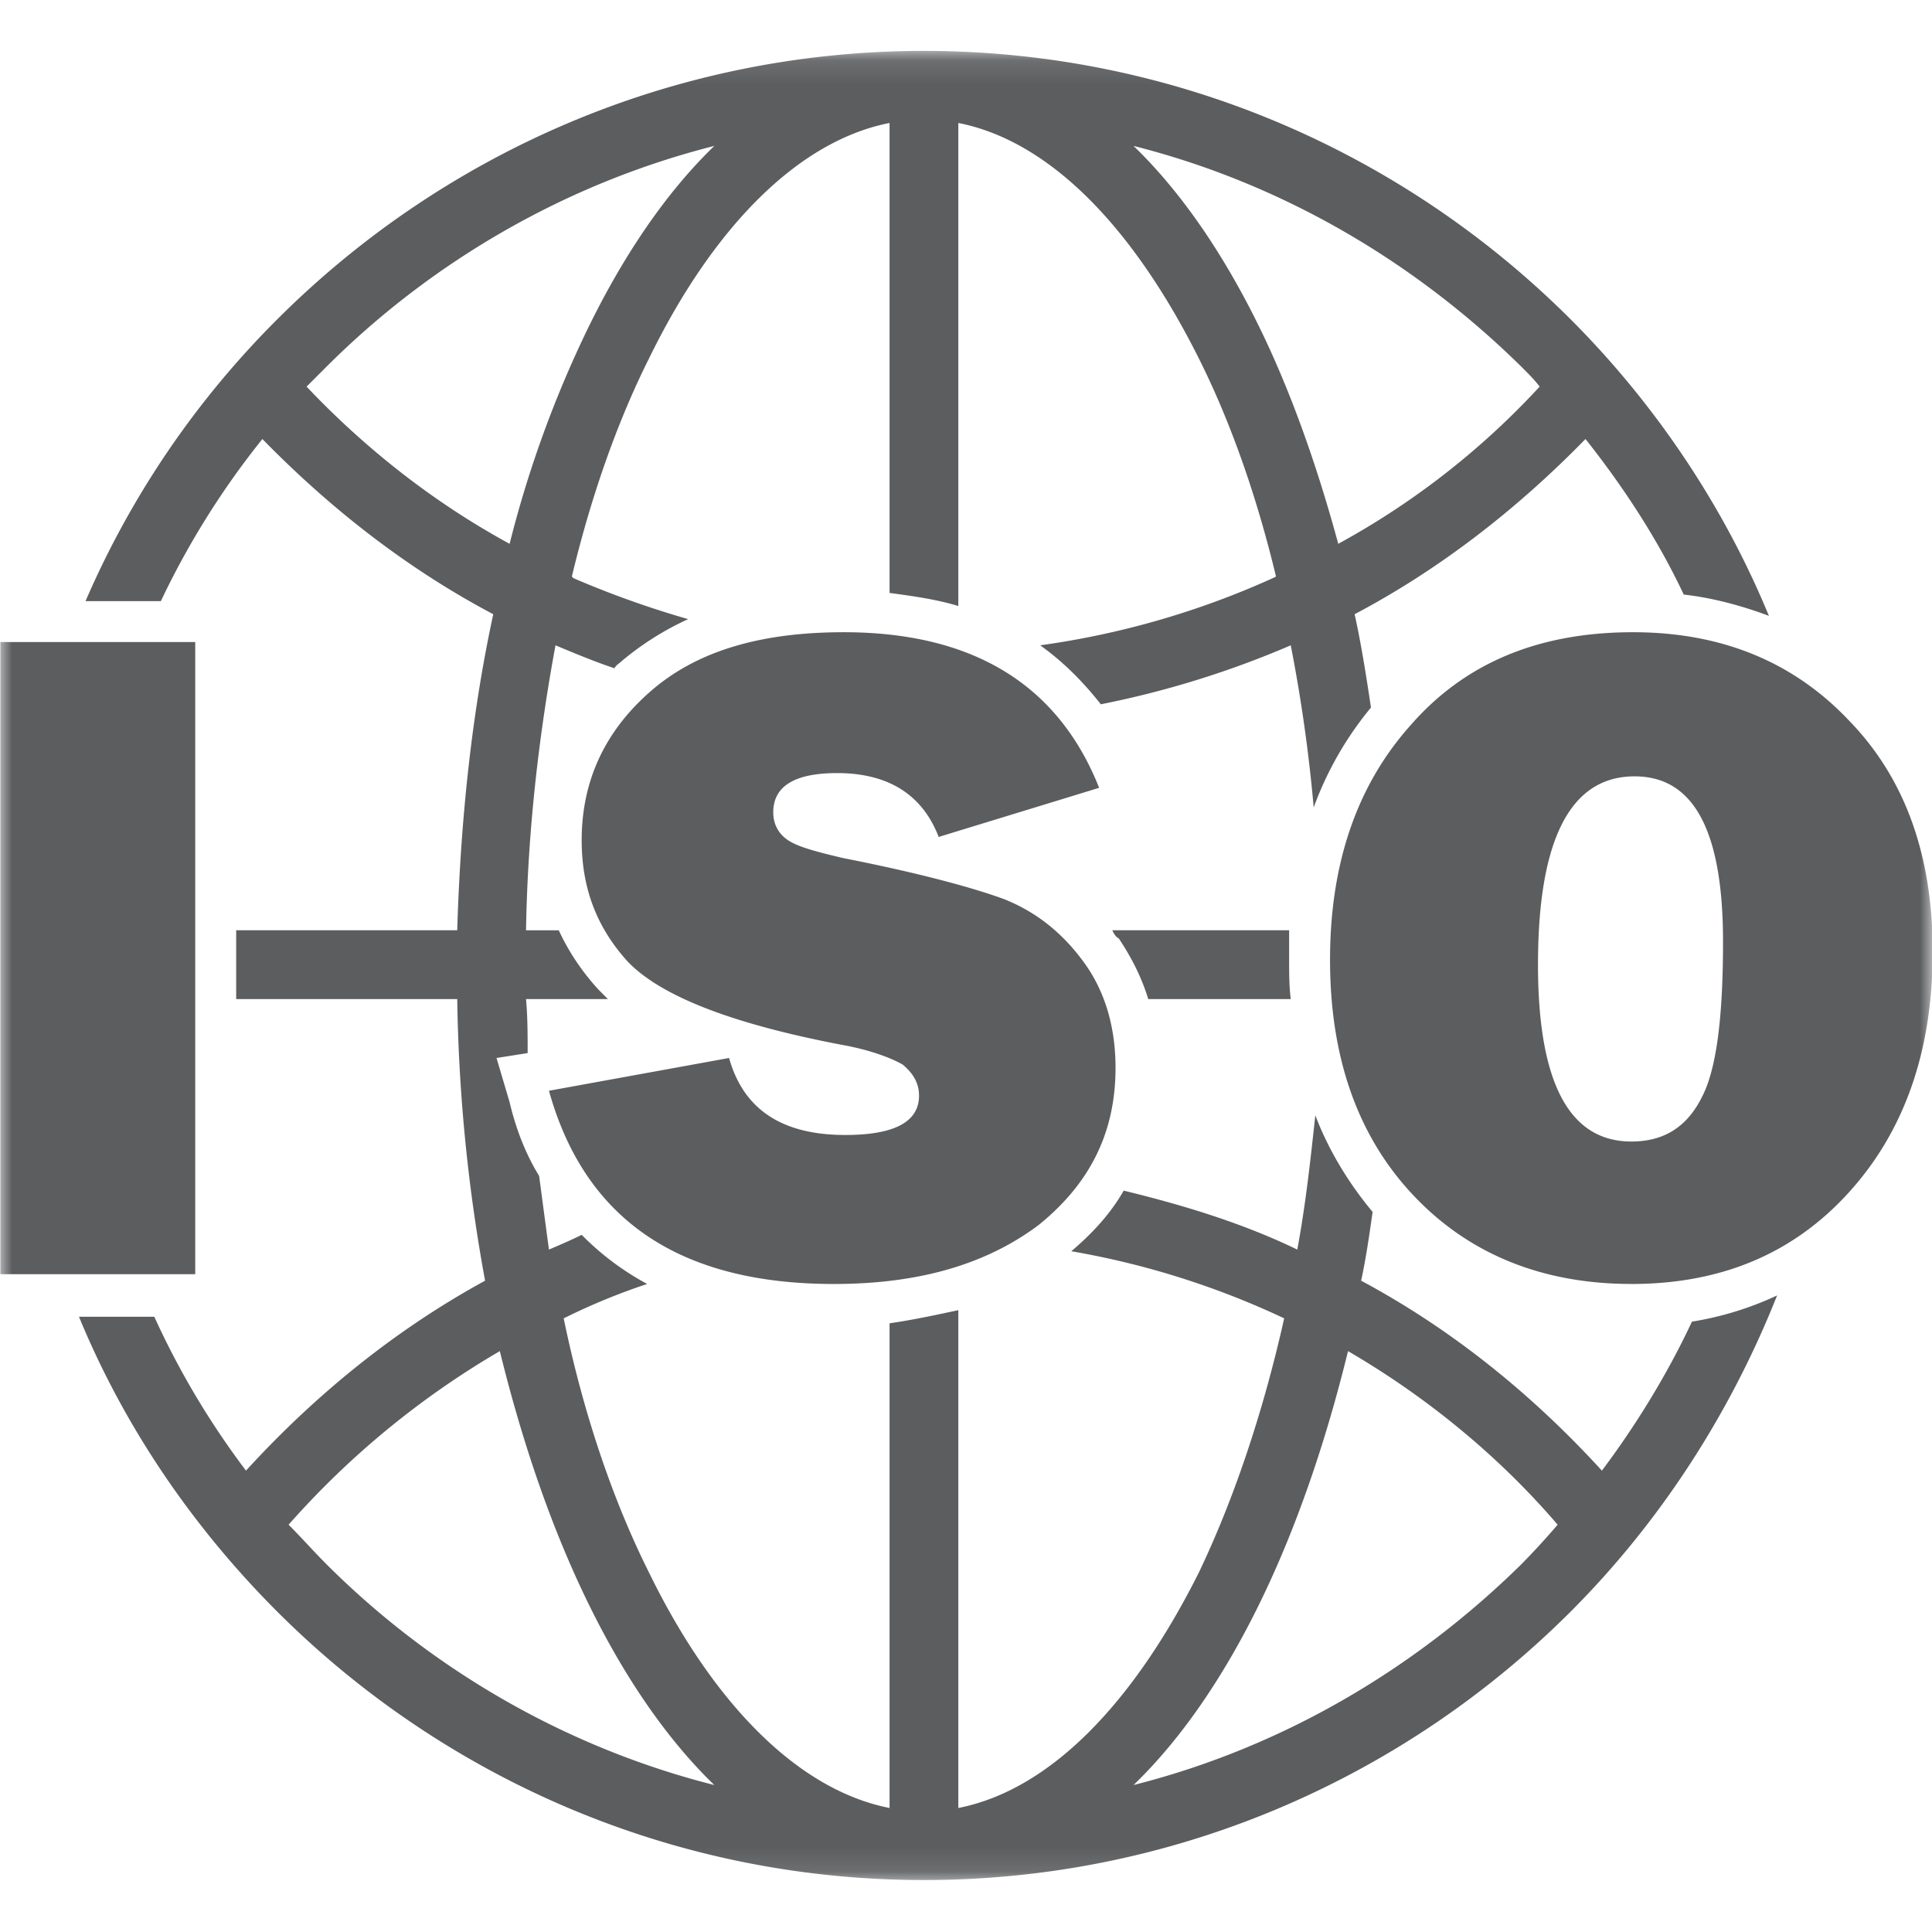 <svg xmlns="http://www.w3.org/2000/svg" width="80" height="80" fill="none" viewBox="0 0 80 80"><mask id="a" width="80" height="76" x="0" y="2" maskUnits="userSpaceOnUse" style="mask-type:luminance"><path fill="#fff" d="M0 2.108h80v75.783H0V2.108Z"></path></mask><g mask="url(#a)"><path fill="#5C5D5F" d="M38.26 2.108c10.441 0 19.934 4.272 26.782 11.12 3.458 3.459 6.305 7.662 8.205 12.274-1.085-.408-2.307-.746-3.527-.882-1.084-2.305-2.509-4.475-4.068-6.441-2.78 2.847-5.967 5.356-9.56 7.255.27 1.22.474 2.51.677 3.864a13.995 13.995 0 0 0-2.372 4.137 64.261 64.261 0 0 0-.95-6.714 39.11 39.11 0 0 1-7.865 2.442c-.747-.95-1.56-1.762-2.51-2.442a34.972 34.972 0 0 0 9.628-2.779l.137-.068c-.814-3.39-1.899-6.44-3.188-9.017-2.712-5.426-6.169-9.02-9.967-9.765v20.002c-.88-.27-1.83-.405-2.847-.542V5.092c-3.799.745-7.323 4.34-9.968 9.765-1.289 2.576-2.373 5.626-3.188 9.017l.07.068a39.592 39.592 0 0 0 4.746 1.695 12.023 12.023 0 0 0-2.782 1.764c-.067.067-.202.135-.27.27-.814-.27-1.627-.61-2.441-.95-.678 3.664-1.153 7.663-1.22 11.8h1.355c.407.881.95 1.694 1.629 2.44l.405.408h-3.39c.068.745.068 1.492.068 2.237l-1.289.203.542 1.832c.273 1.152.68 2.169 1.222 3.051.135 1.017.27 2.034.407 3.051.475-.204.948-.407 1.355-.611a11.357 11.357 0 0 0 2.712 2.034 26.33 26.33 0 0 0-3.457 1.425c.813 3.933 2.034 7.527 3.526 10.51 2.645 5.425 6.17 9.018 9.968 9.764v-20.07c.95-.137 1.897-.34 2.847-.544v20.614c3.798-.746 7.255-4.34 9.967-9.765 1.424-2.982 2.646-6.576 3.526-10.51a34.332 34.332 0 0 0-8.815-2.779c.882-.747 1.628-1.56 2.17-2.51 2.51.61 4.95 1.358 7.188 2.442.34-1.831.542-3.661.746-5.56.543 1.424 1.356 2.78 2.373 4-.135.949-.27 1.898-.475 2.848 3.798 2.034 7.12 4.746 9.969 7.865 1.423-1.897 2.712-4 3.729-6.17a13.254 13.254 0 0 0 3.526-1.085c-1.966 4.95-4.883 9.425-8.544 13.088-6.849 6.848-16.34 11.12-26.783 11.12-10.444 0-19.936-4.272-26.784-11.12-3.459-3.459-6.306-7.595-8.205-12.206h3.119a33.773 33.773 0 0 0 3.797 6.373c2.848-3.119 6.17-5.83 9.9-7.865a69.924 69.924 0 0 1-1.153-11.662H9.78V38.52h9.153c.137-4.61.61-9.017 1.492-13.086-3.594-1.9-6.78-4.408-9.56-7.255a33.929 33.929 0 0 0-4.204 6.713h-3.12a37.431 37.431 0 0 1 7.934-11.664c6.848-6.848 16.34-11.12 26.784-11.12Zm29.29 51.058c-3.66 0-6.712-1.22-9.017-3.661-2.306-2.44-3.459-5.696-3.459-9.763 0-3.934 1.085-7.188 3.322-9.697 2.24-2.577 5.289-3.866 9.222-3.866 3.662 0 6.646 1.222 8.95 3.662 2.307 2.373 3.46 5.56 3.46 9.561 0 4.204-1.22 7.526-3.527 10.035-2.305 2.51-5.289 3.73-8.95 3.73Zm0-5.898c1.358 0 2.306-.61 2.917-1.83.61-1.154.88-3.324.88-6.443 0-4.611-1.22-6.848-3.661-6.848-2.644 0-4.001 2.577-4.001 7.798 0 4.881 1.29 7.323 3.866 7.323Zm-44.819-2.102 7.458-1.357c.61 2.171 2.237 3.188 4.814 3.188 2.035 0 3.052-.544 3.052-1.629 0-.542-.27-.948-.678-1.287-.475-.272-1.357-.61-2.509-.815-4.611-.88-7.527-2.034-8.883-3.456-1.289-1.425-1.899-3.052-1.899-5.019 0-2.441.95-4.476 2.782-6.103 1.897-1.694 4.541-2.509 8.068-2.509 5.356 0 8.882 2.171 10.577 6.443l-6.644 2.034c-.68-1.764-2.102-2.644-4.204-2.644-1.764 0-2.646.542-2.646 1.627 0 .475.205.88.612 1.152.405.272 1.152.475 2.305.745 3.119.612 5.356 1.222 6.645 1.697 1.357.542 2.441 1.423 3.322 2.644.882 1.22 1.289 2.712 1.289 4.34 0 2.711-1.085 4.813-3.187 6.51-2.17 1.626-4.95 2.44-8.477 2.44-6.373 0-10.306-2.645-11.797-8.001ZM8.084 26.586v26.175H.016V26.586h8.068Zm54.923-11.391c-4.406-4.34-9.9-7.594-16.07-9.153 1.967 1.897 3.73 4.474 5.221 7.526 1.29 2.644 2.374 5.695 3.256 8.95a32.555 32.555 0 0 0 8.34-6.509c-.204-.272-.475-.542-.747-.814Zm0 49.567a31.944 31.944 0 0 0 1.492-1.627c-2.441-2.849-5.423-5.29-8.68-7.188-.947 3.864-2.169 7.39-3.66 10.442-1.493 3.052-3.255 5.629-5.222 7.526 6.17-1.56 11.664-4.814 16.07-9.153Zm-49.498 0c4.34 4.34 9.9 7.594 16.07 9.153-1.966-1.898-3.729-4.474-5.22-7.526-1.493-3.051-2.713-6.577-3.662-10.442a35.566 35.566 0 0 0-8.747 7.188c.542.542 1.017 1.085 1.56 1.627Zm0-49.567-.814.814c2.441 2.577 5.288 4.814 8.407 6.509a46.254 46.254 0 0 1 3.256-8.95c1.492-3.052 3.255-5.629 5.221-7.526-6.17 1.56-11.73 4.814-16.07 9.153ZM46.057 38.52h7.323v1.222c0 .542 0 1.085.067 1.627h-5.9c-.27-.882-.677-1.696-1.22-2.51-.135-.067-.203-.203-.27-.339Z"></path></g></svg>